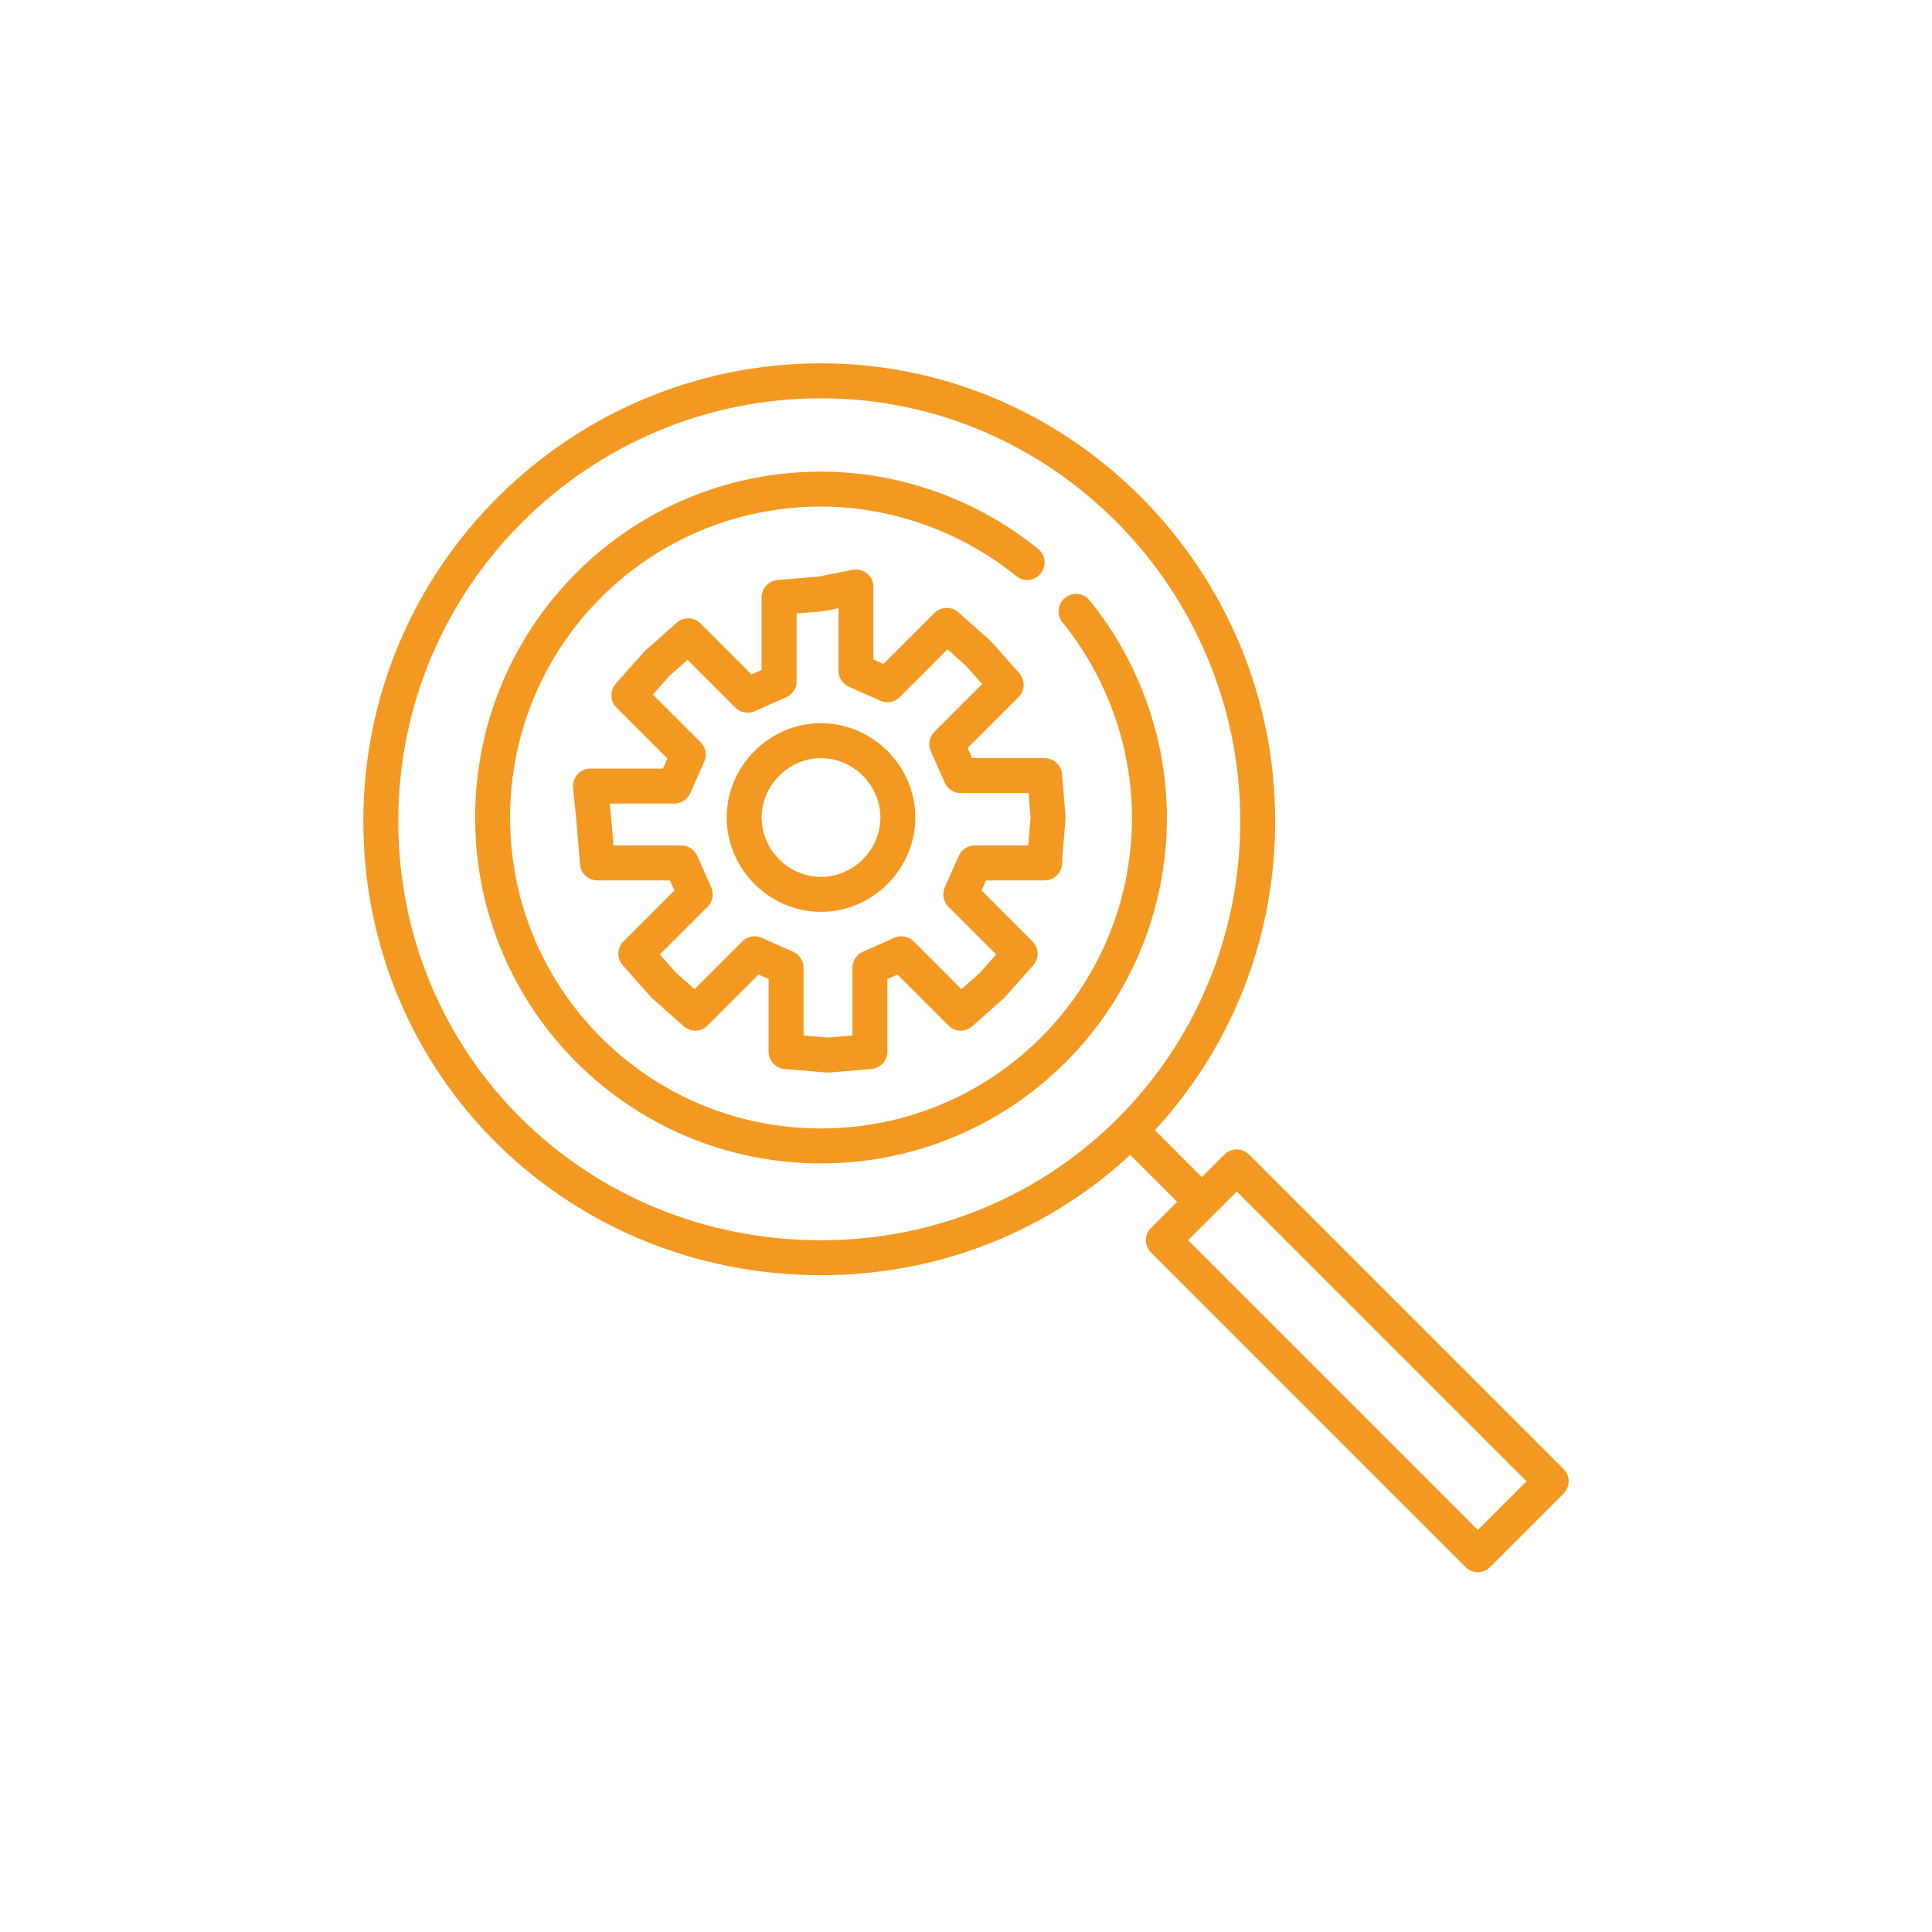<?xml version="1.0" encoding="UTF-8"?> <svg xmlns="http://www.w3.org/2000/svg" viewBox="0 0 55.3 55.3"><path fill="none" d="M27.6 55.4C43 55.4 55.4 43 55.4 27.7S43 0 27.6 0-.1 12.4-.1 27.7c0 15.3 12.4 27.7 27.7 27.7"></path><path fill="none" stroke="#000" stroke-linecap="round" stroke-linejoin="round" stroke-miterlimit="10" d="M30.8 17.5c1.3 1.6 2.1 3.7 2.1 5.9 0 5.2-4.2 9.4-9.4 9.4s-9.4-4.2-9.4-9.4 4.2-9.4 9.4-9.4c2.2 0 4.3.8 5.9 2.1m-5.9-5.2c-6.9 0-12.6 5.6-12.6 12.6S16.5 36 23.5 36 36 30.4 36 23.5s-5.6-12.6-12.5-12.6zm0 10.3c-1.2 0-2.2 1-2.2 2.2s1 2.2 2.2 2.2 2.2-1 2.2-2.2-1-2.2-2.2-2.2zm11.9 12.2l-2.1 2.1 9 9 2.1-2.1-9-9zm-2.8-.8l1.5 1.5m-4.2-9.5l.1-1.2-.1-1.2h-2.4l-.4-.9 1.7-1.7-.8-.9-.9-.8-1.7 1.7-.9-.4v-2.4l-1 .2-1.2.1v2.4l-.9.4-1.7-1.7-.9.8-.8.9 1.7 1.7-.4.9h-2.4l.1 1 .1 1.2h2.4l.4.9-1.7 1.7.8.9.9.8 1.7-1.7.9.4v2.4l1.2.1 1.2-.1v-2.4l.9-.4 1.7 1.7.9-.8.8-.9-1.7-1.7.4-.9h2z" style="stroke: #f39922;"></path></svg> 